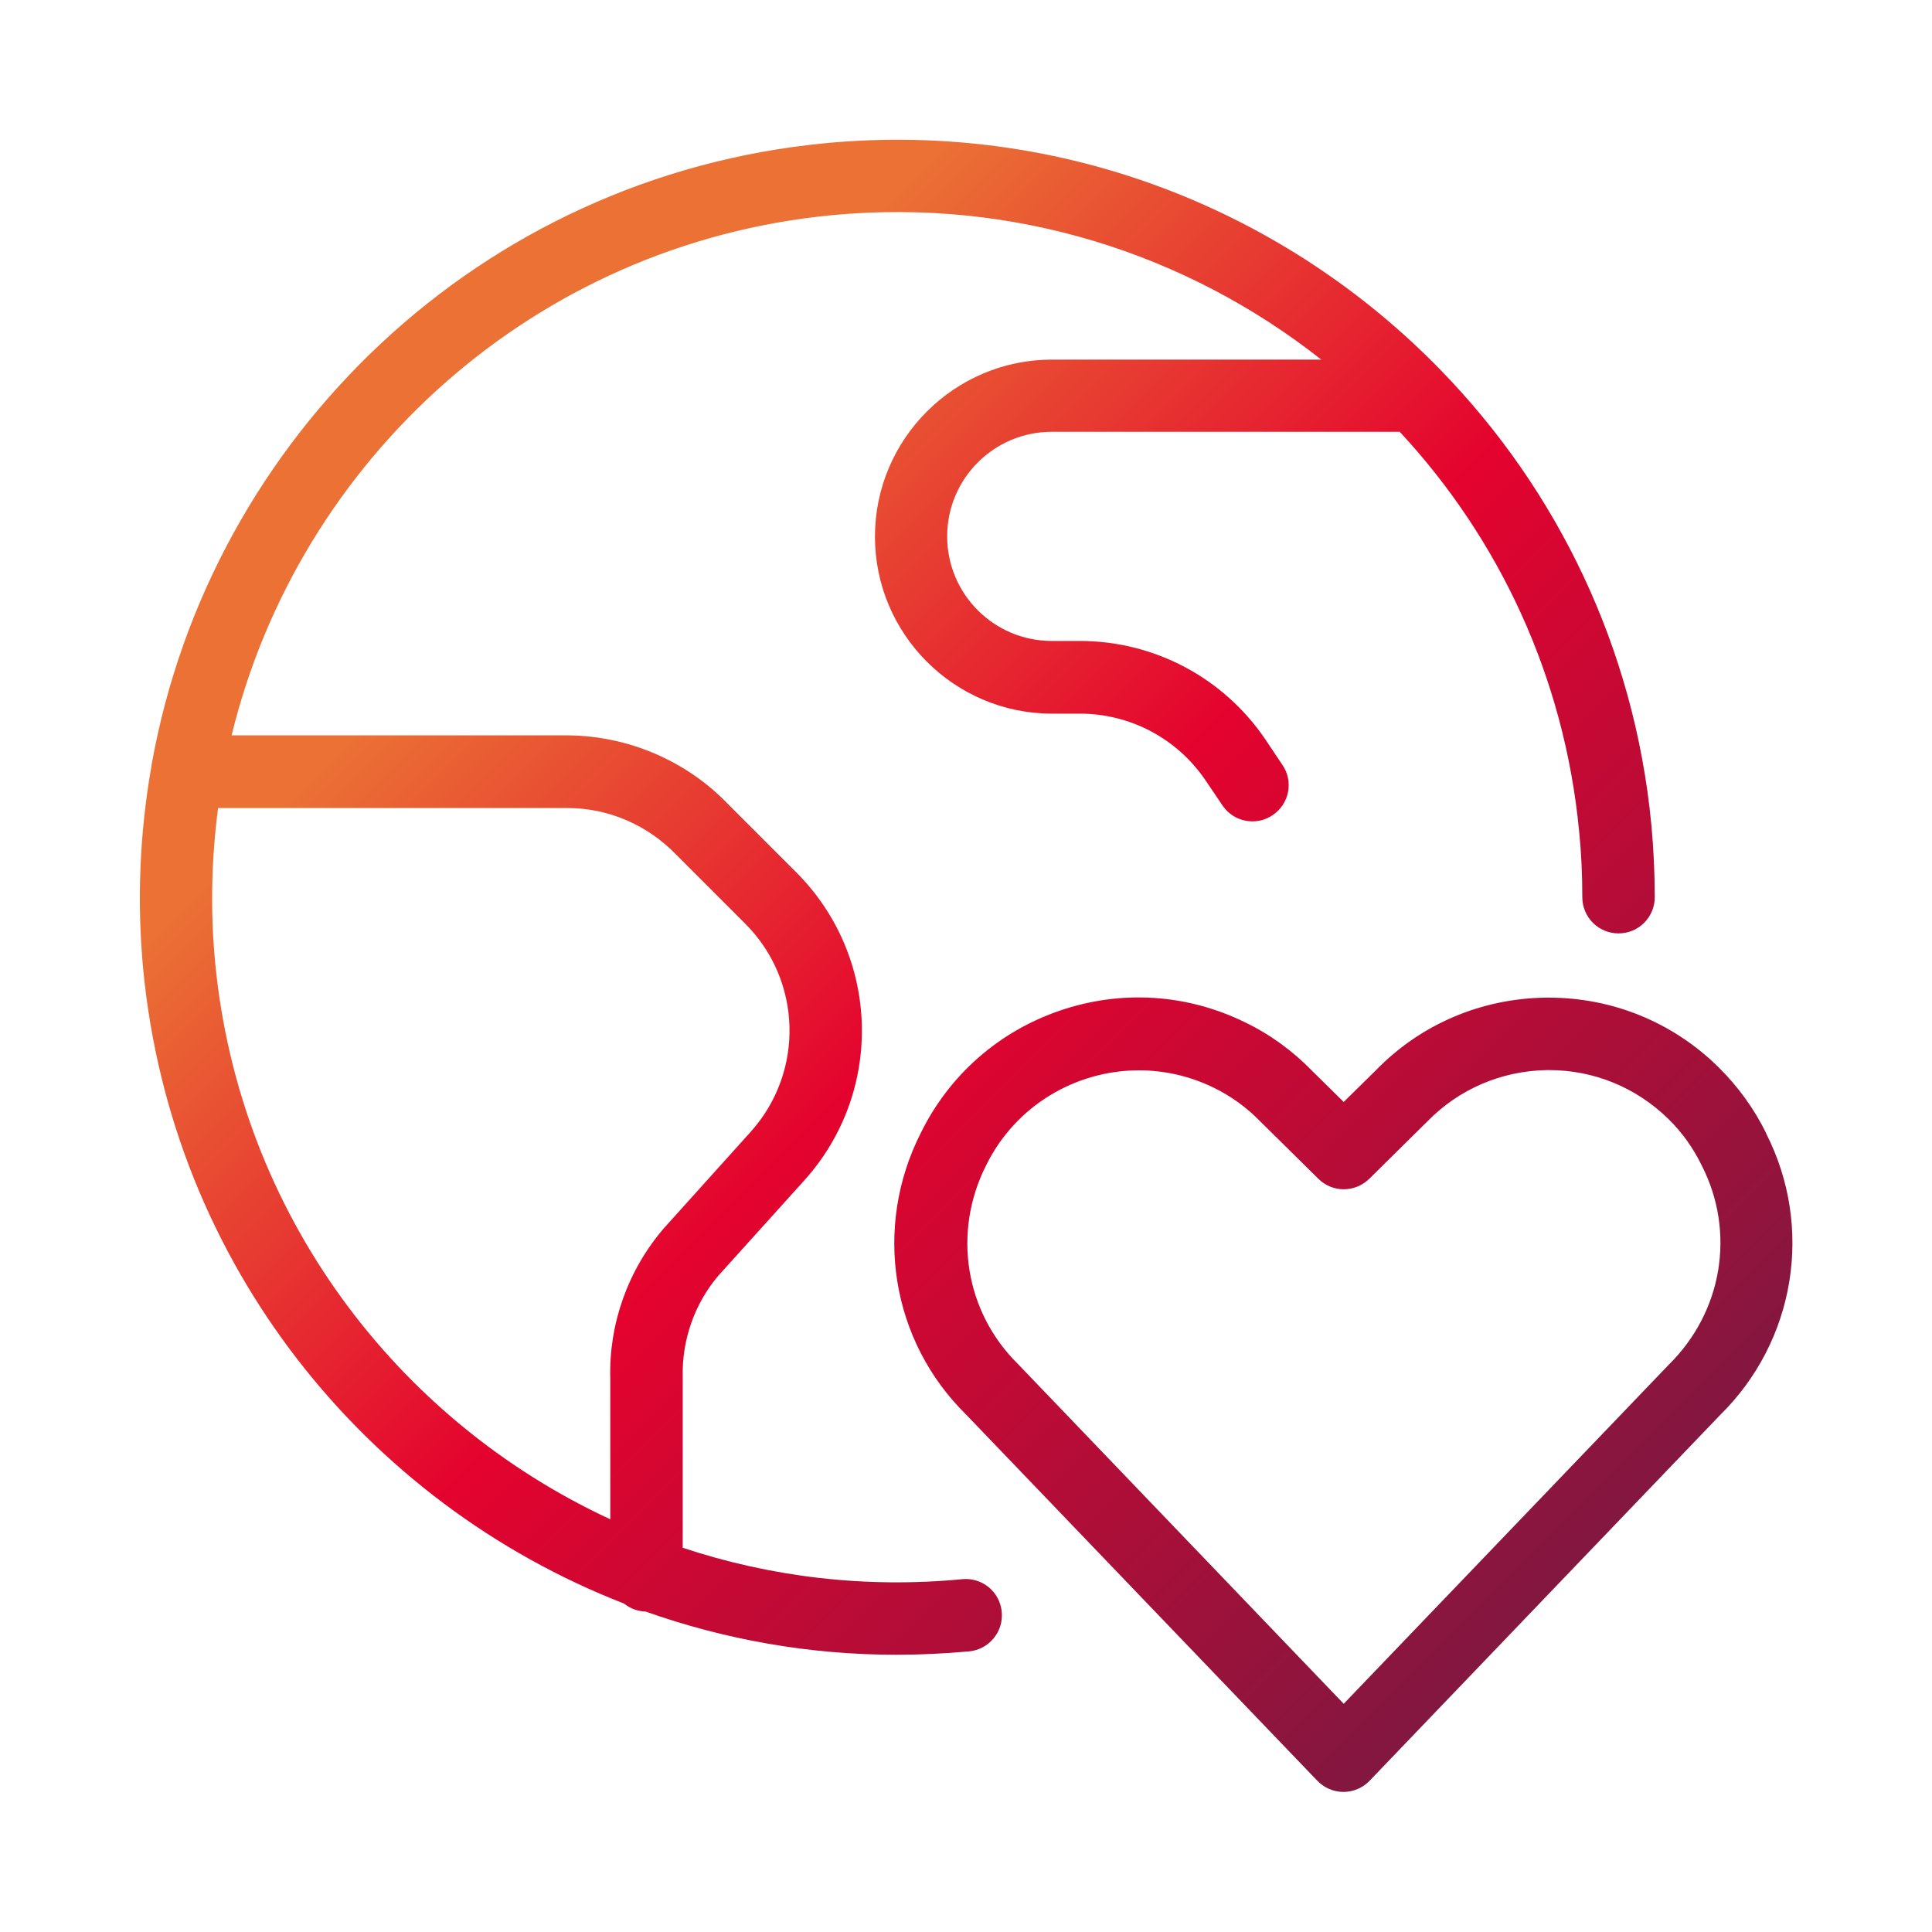 <?xml version="1.0" encoding="UTF-8"?><svg id="Ebene_1" xmlns="http://www.w3.org/2000/svg" xmlns:xlink="http://www.w3.org/1999/xlink" viewBox="0 0 80 80"><defs><linearGradient id="PTV_LG_Gradient_red-orange" x1="14.98" y1="14.99" x2="65.23" y2="65.24" gradientUnits="userSpaceOnUse"><stop offset="0" stop-color="#eb7135"/><stop offset=".15" stop-color="#eb7135"/><stop offset=".26" stop-color="#e84e32"/><stop offset=".5" stop-color="#e4032e"/><stop offset="1" stop-color="#821740"/></linearGradient></defs><path d="M73.14,46.94c-.5-1.03-1.18-1.96-2-2.77-1.89-1.85-4.38-2.86-7.01-2.86-.04,0-.08,0-.11,0-2.68.03-5.19,1.1-7.04,3l-1.34,1.32-1.32-1.3c-.8-.82-1.73-1.5-2.77-2-2.41-1.18-5.13-1.35-7.67-.48-2.54.87-4.58,2.68-5.75,5.06-1.99,3.92-1.23,8.62,1.88,11.67l14.54,15.16c.28.29.67.46,1.08.46s.8-.17,1.08-.46l14.5-15.13c3.14-3.08,3.9-7.79,1.92-11.68ZM69.09,56.52l-13.45,14.03-13.48-14.06c-2.2-2.16-2.73-5.46-1.33-8.23,1.22-2.49,3.73-3.94,6.33-3.94,1.04,0,2.09.23,3.08.71.72.35,1.38.82,1.96,1.42l2.39,2.36c.58.58,1.52.58,2.11,0l2.41-2.38c1.31-1.34,3.07-2.09,4.95-2.12.03,0,.05,0,.08,0,1.85,0,3.59.71,4.92,2,.58.56,1.05,1.22,1.41,1.96,1.4,2.75.86,6.04-1.37,8.24ZM39.85,65.39c-4.04.39-7.96-.1-11.58-1.3v-7.06c-.04-1.54.49-3.04,1.46-4.19l3.59-3.98c3.3-3.68,3.13-9.28-.37-12.76l-2.83-2.83c-1.72-1.78-4.12-2.8-6.6-2.82h-13.93c2.78-11.41,12.53-20.36,24.86-21.54,7.56-.72,14.72,1.61,20.26,5.98h-11.15c-4.04,0-7.33,3.29-7.33,7.33s3.29,7.33,7.33,7.33h1.15c2.09,0,4.03,1.03,5.2,2.75l.71,1.05c.29.43.76.66,1.24.66.29,0,.58-.08.84-.26.69-.46.87-1.4.4-2.08l-.71-1.06c-1.73-2.55-4.6-4.07-7.68-4.07h-1.16c-2.39,0-4.33-1.94-4.33-4.33s1.94-4.33,4.33-4.33h14.41c4.09,4.4,6.82,10.13,7.43,16.56.09.89.13,1.8.13,2.71,0,.83.67,1.5,1.5,1.5s1.5-.67,1.5-1.5c0-1-.05-2.01-.14-2.99-.7-7.36-3.92-13.89-8.71-18.82,0,0,0,0-.01-.01-6.41-6.6-15.64-10.34-25.49-9.4-14.3,1.37-25.45,12.18-27.88,25.67-.01.04-.02.09-.02.13-.48,2.72-.61,5.54-.34,8.41,1.17,12.19,9.21,22.1,19.91,26.26.25.2.55.32.89.33,3.27,1.16,6.77,1.79,10.39,1.79,1,0,2-.05,3.01-.14.82-.08,1.43-.81,1.35-1.64-.08-.83-.81-1.43-1.64-1.35ZM8.91,39.86c-.21-2.18-.15-4.32.12-6.4h14.49c1.67,0,3.29.7,4.47,1.92l2.85,2.85c2.37,2.35,2.48,6.14.25,8.63l-3.61,4.01c-1.49,1.74-2.27,3.96-2.21,6.21v5.83c-8.85-4.1-15.36-12.66-16.36-23.04Z" style="fill:url(#PTV_LG_Gradient_red-orange);"/></svg>
